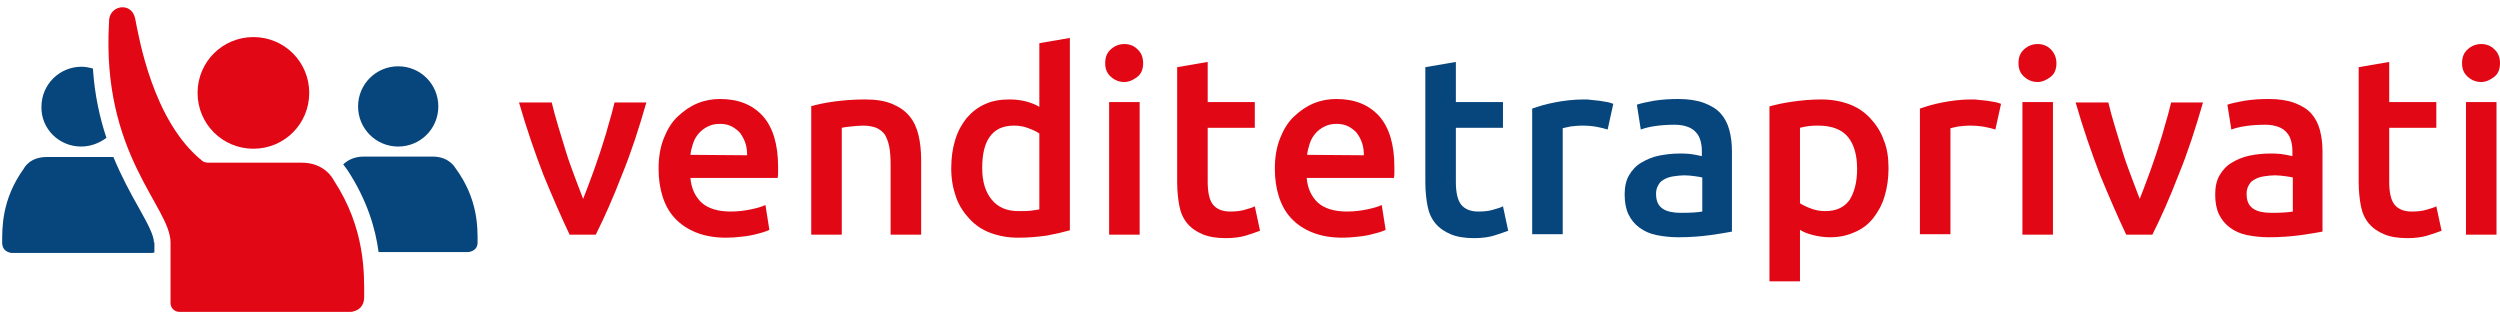 <?xml version="1.0" encoding="utf-8"?>
<!-- Generator: Adobe Illustrator 27.1.0, SVG Export Plug-In . SVG Version: 6.00 Build 0)  -->
<svg version="1.1" id="Livello_1" xmlns="http://www.w3.org/2000/svg" xmlns:xlink="http://www.w3.org/1999/xlink" x="0px" y="0px"
	 viewBox="0 0 573.2 73.2" style="enable-background:new 0 0 573.2 73.2;" xml:space="preserve">
<style type="text/css">
	.st0{fill:#E20714;}
	.st1{fill:#07457D;}
</style>
<g>
	<g>
		<g>
			<path class="st0" d="M130.6,53.8c-1.9-4-3.9-8.6-6-13.7c-2-5.2-3.9-10.7-5.6-16.6h7.5c0.4,1.7,0.9,3.5,1.5,5.5
				c0.6,2,1.2,3.9,1.8,5.9s1.3,3.8,2,5.7c0.7,1.8,1.3,3.5,1.9,5c0.6-1.5,1.2-3.1,1.9-5c0.7-1.8,1.3-3.7,2-5.7c0.6-2,1.3-3.9,1.8-5.9
				c0.6-2,1.1-3.8,1.5-5.5h7.3c-1.7,5.9-3.5,11.5-5.6,16.6c-2,5.2-4,9.7-6,13.7H130.6z"/>
			<path class="st0" d="M151,38.7c0-2.7,0.4-5,1.2-7s1.8-3.7,3.2-5s2.8-2.3,4.5-3s3.4-1,5.2-1c4.2,0,7.4,1.3,9.8,3.9
				c2.3,2.6,3.5,6.5,3.5,11.6c0,0.4,0,0.8,0,1.3s0,0.9-0.1,1.3h-20c0.2,2.4,1.1,4.3,2.6,5.7c1.5,1.3,3.7,2,6.6,2
				c1.7,0,3.3-0.2,4.7-0.5s2.5-0.6,3.3-1l0.9,5.7c-0.4,0.2-0.9,0.4-1.6,0.6c-0.7,0.2-1.4,0.4-2.3,0.6c-0.9,0.2-1.8,0.3-2.8,0.4
				c-1,0.1-2,0.2-3.1,0.2c-2.7,0-5-0.4-7-1.2s-3.6-1.9-4.9-3.3c-1.3-1.4-2.2-3.1-2.8-5C151.3,43.1,151,41,151,38.7z M171.3,35.6
				c0-1-0.1-1.9-0.4-2.8s-0.7-1.6-1.2-2.3c-0.5-0.6-1.2-1.1-1.9-1.5c-0.8-0.4-1.7-0.6-2.7-0.6c-1.1,0-2,0.2-2.8,0.6
				s-1.5,0.9-2.1,1.6s-1,1.4-1.3,2.3s-0.5,1.7-0.6,2.6L171.3,35.6L171.3,35.6z"/>
			<path class="st0" d="M185.8,24.4c1.4-0.4,3.1-0.8,5.3-1.1c2.2-0.3,4.6-0.5,7.2-0.5c2.5,0,4.5,0.3,6.2,1s3,1.6,4,2.8
				s1.7,2.7,2.1,4.4s0.6,3.6,0.6,5.7v17.1h-7v-16c0-1.6-0.1-3-0.3-4.1s-0.6-2.1-1-2.8c-0.5-0.7-1.1-1.2-2-1.6
				c-0.8-0.3-1.8-0.5-3-0.5c-0.9,0-1.8,0.1-2.8,0.2s-1.7,0.2-2.1,0.3v24.5h-7V24.4H185.8z"/>
			<path class="st0" d="M245.3,52.8c-1.4,0.4-3.1,0.8-5.2,1.2c-2.1,0.3-4.3,0.5-6.6,0.5c-2.4,0-4.5-0.4-6.4-1.1
				c-1.9-0.7-3.5-1.8-4.8-3.2s-2.4-3-3.1-5c-0.7-2-1.1-4.1-1.1-6.6c0-2.4,0.3-4.6,0.9-6.5c0.6-2,1.5-3.6,2.6-5
				c1.2-1.4,2.6-2.5,4.2-3.2c1.7-0.8,3.6-1.1,5.7-1.1c1.5,0,2.8,0.2,3.9,0.5c1.1,0.3,2.1,0.7,2.9,1.2V9.9l7-1.2L245.3,52.8
				L245.3,52.8z M225.2,38.5c0,3.1,0.7,5.5,2.2,7.3s3.5,2.6,6.1,2.6c1.1,0,2.1,0,2.9-0.1c0.8-0.1,1.4-0.2,1.9-0.3V30.6
				c-0.6-0.4-1.4-0.8-2.5-1.2c-1-0.4-2.1-0.6-3.3-0.6c-2.6,0-4.4,0.9-5.6,2.6C225.7,33.1,225.2,35.5,225.2,38.5z"/>
			<path class="st0" d="M262.1,14.5c0,1.3-0.4,2.4-1.3,3.1s-1.9,1.2-3,1.2c-1.2,0-2.2-0.4-3.1-1.2s-1.3-1.8-1.3-3.1
				c0-1.4,0.4-2.4,1.3-3.2c0.9-0.8,1.9-1.2,3.1-1.2s2.2,0.4,3,1.2C261.7,12.1,262.1,13.2,262.1,14.5z M261.3,53.8h-7V23.4h7V53.8z"
				/>
			<path class="st0" d="M269.9,15.4l7-1.2v9.2h10.8v5.9h-10.8v12.4c0,2.4,0.4,4.2,1.2,5.2s2.1,1.6,3.9,1.6c1.3,0,2.4-0.1,3.4-0.4
				c1-0.3,1.8-0.5,2.3-0.8l1.2,5.6c-0.8,0.3-1.9,0.7-3.2,1.1c-1.3,0.4-2.9,0.6-4.6,0.6c-2.2,0-4-0.3-5.4-0.9
				c-1.4-0.6-2.6-1.4-3.5-2.5s-1.5-2.4-1.8-4s-0.5-3.4-0.5-5.4V15.4z"/>
			<path class="st0" d="M292.3,38.7c0-2.7,0.4-5,1.2-7c0.8-2,1.8-3.7,3.2-5s2.8-2.3,4.5-3s3.4-1,5.2-1c4.2,0,7.4,1.3,9.8,3.9
				c2.3,2.6,3.5,6.5,3.5,11.6c0,0.4,0,0.8,0,1.3s0,0.9-0.1,1.3h-20c0.2,2.4,1.1,4.3,2.6,5.7c1.5,1.3,3.7,2,6.6,2
				c1.7,0,3.3-0.2,4.7-0.5c1.4-0.3,2.5-0.6,3.3-1l0.9,5.7c-0.4,0.2-0.9,0.4-1.6,0.6c-0.7,0.2-1.5,0.4-2.3,0.6
				c-0.9,0.2-1.8,0.3-2.8,0.4c-1,0.1-2,0.2-3.1,0.2c-2.7,0-5-0.4-7-1.2s-3.6-1.9-4.9-3.3c-1.3-1.4-2.2-3.1-2.8-5
				C292.6,43.1,292.3,41,292.3,38.7z M312.7,35.6c0-1-0.1-1.9-0.4-2.8c-0.3-0.9-0.7-1.6-1.2-2.3c-0.5-0.6-1.2-1.1-1.9-1.5
				c-0.8-0.4-1.7-0.6-2.7-0.6c-1.1,0-2,0.2-2.8,0.6s-1.5,0.9-2.1,1.6s-1,1.4-1.3,2.3s-0.5,1.7-0.6,2.6L312.7,35.6L312.7,35.6z"/>
			<path class="st1" d="M326.8,15.4l7-1.2v9.2h10.8v5.9h-10.8v12.4c0,2.4,0.4,4.2,1.2,5.2s2.1,1.6,3.9,1.6c1.3,0,2.4-0.1,3.4-0.4
				c1-0.3,1.8-0.5,2.3-0.8l1.2,5.6c-0.8,0.3-1.9,0.7-3.2,1.1c-1.3,0.4-2.9,0.6-4.6,0.6c-2.2,0-4-0.3-5.4-0.9
				c-1.4-0.6-2.6-1.4-3.5-2.5s-1.5-2.4-1.8-4s-0.5-3.4-0.5-5.4V15.4z"/>
			<path class="st1" d="M368.6,29.7c-0.6-0.2-1.4-0.4-2.4-0.6s-2.2-0.3-3.6-0.3c-0.8,0-1.6,0.1-2.5,0.2c-0.9,0.2-1.5,0.3-1.8,0.4
				v24.3h-7V24.9c1.4-0.5,3-1,5.1-1.4c2-0.4,4.3-0.7,6.8-0.7c0.5,0,1,0,1.6,0.1s1.2,0.1,1.9,0.2c0.6,0.1,1.2,0.2,1.8,0.3
				c0.6,0.1,1,0.3,1.4,0.4L368.6,29.7z"/>
			<path class="st1" d="M384.8,22.7c2.3,0,4.3,0.3,5.9,0.9s2.9,1.4,3.8,2.4s1.6,2.3,2,3.8s0.6,3.1,0.6,4.9v18.4
				c-1.1,0.2-2.7,0.5-4.9,0.8c-2.2,0.3-4.7,0.5-7.4,0.5c-1.8,0-3.5-0.2-5-0.5s-2.8-0.9-3.9-1.7s-1.9-1.8-2.5-3s-0.9-2.8-0.9-4.6
				c0-1.7,0.3-3.2,1-4.4s1.6-2.2,2.8-2.9s2.5-1.3,4-1.6s3.1-0.5,4.8-0.5c0.8,0,1.6,0,2.4,0.1c0.9,0.1,1.8,0.3,2.7,0.5v-1.2
				c0-0.8-0.1-1.6-0.3-2.3c-0.2-0.7-0.5-1.4-1-1.9c-0.5-0.6-1.1-1-1.9-1.3s-1.8-0.5-3-0.5c-1.6,0-3.1,0.1-4.5,0.3
				c-1.4,0.2-2.5,0.5-3.3,0.8l-0.9-5.7c0.9-0.3,2.2-0.6,3.9-0.9C381.1,22.8,382.9,22.7,384.8,22.7z M385.4,48.8
				c2.2,0,3.8-0.1,4.9-0.3v-7.8c-0.4-0.1-0.9-0.2-1.7-0.3s-1.5-0.2-2.4-0.2c-0.8,0-1.6,0.1-2.3,0.2c-0.8,0.1-1.5,0.3-2.1,0.6
				s-1.2,0.7-1.5,1.3c-0.4,0.6-0.6,1.3-0.6,2.1c0,1.7,0.5,2.8,1.6,3.5C382.2,48.5,383.6,48.8,385.4,48.8z"/>
			<path class="st0" d="M433,38.6c0,2.3-0.3,4.4-0.9,6.4s-1.5,3.6-2.6,5s-2.5,2.5-4.2,3.2c-1.7,0.8-3.6,1.2-5.7,1.2
				c-1.4,0-2.7-0.2-3.9-0.5c-1.2-0.3-2.2-0.7-3-1.2v11.8h-7V24.4c1.4-0.4,3.2-0.8,5.3-1.1s4.3-0.5,6.6-0.5c2.4,0,4.5,0.4,6.4,1.1
				s3.5,1.8,4.8,3.2c1.3,1.4,2.4,3,3.1,5C432.7,34,433,36.2,433,38.6z M425.8,38.7c0-3.1-0.7-5.6-2.1-7.3s-3.7-2.6-6.8-2.6
				c-0.7,0-1.3,0-2.1,0.1c-0.7,0.1-1.4,0.2-2.1,0.4v17.3c0.6,0.4,1.4,0.8,2.5,1.2c1,0.4,2.1,0.6,3.3,0.6c2.6,0,4.4-0.9,5.6-2.6
				C425.2,44,425.8,41.7,425.8,38.7z"/>
			<path class="st0" d="M457.5,29.7c-0.6-0.2-1.4-0.4-2.4-0.6s-2.2-0.3-3.6-0.3c-0.8,0-1.6,0.1-2.5,0.2c-0.9,0.2-1.5,0.3-1.8,0.4
				v24.3h-7V24.9c1.4-0.5,3-1,5.1-1.4c2-0.4,4.3-0.7,6.8-0.7c0.5,0,1,0,1.6,0.1s1.2,0.1,1.9,0.2c0.6,0.1,1.2,0.2,1.8,0.3
				c0.6,0.1,1,0.3,1.4,0.4L457.5,29.7z"/>
			<path class="st0" d="M471.5,14.5c0,1.3-0.4,2.4-1.3,3.1s-1.9,1.2-3,1.2c-1.2,0-2.2-0.4-3.1-1.2s-1.3-1.8-1.3-3.1
				c0-1.4,0.4-2.4,1.3-3.2s1.9-1.2,3.1-1.2s2.2,0.4,3,1.2S471.5,13.2,471.5,14.5z M470.7,53.8h-7V23.4h7V53.8z"/>
			<path class="st0" d="M487.5,53.8c-1.9-4-3.9-8.6-6-13.7c-2-5.2-3.9-10.7-5.6-16.6h7.5c0.4,1.7,0.9,3.5,1.5,5.5s1.2,3.9,1.8,5.9
				c0.6,2,1.3,3.8,2,5.7c0.7,1.8,1.3,3.5,1.9,5c0.6-1.5,1.2-3.1,1.9-5c0.7-1.8,1.3-3.7,2-5.7c0.6-2,1.3-3.9,1.8-5.9
				c0.6-2,1.1-3.8,1.5-5.5h7.3c-1.7,5.9-3.5,11.5-5.6,16.6c-2,5.2-4,9.7-6,13.7H487.5z"/>
			<path class="st0" d="M520.2,22.7c2.3,0,4.3,0.3,5.9,0.9c1.6,0.6,2.9,1.4,3.8,2.4c0.9,1,1.6,2.3,2,3.8s0.6,3.1,0.6,4.9v18.4
				c-1.1,0.2-2.7,0.5-4.9,0.8s-4.7,0.5-7.4,0.5c-1.8,0-3.5-0.2-5-0.5s-2.8-0.9-3.9-1.7s-1.9-1.8-2.5-3s-0.9-2.8-0.9-4.6
				c0-1.7,0.3-3.2,1-4.4s1.6-2.2,2.8-2.9c1.2-0.7,2.5-1.3,4-1.6s3.1-0.5,4.8-0.5c0.8,0,1.6,0,2.4,0.1c0.9,0.1,1.8,0.3,2.7,0.5v-1.2
				c0-0.8-0.1-1.6-0.3-2.3s-0.5-1.4-1-1.9c-0.5-0.6-1.1-1-1.9-1.3c-0.8-0.3-1.8-0.5-3-0.5c-1.6,0-3.1,0.1-4.5,0.3
				c-1.4,0.2-2.5,0.5-3.3,0.8l-0.9-5.7c0.9-0.3,2.2-0.6,3.9-0.9C516.5,22.8,518.3,22.7,520.2,22.7z M520.8,48.8
				c2.2,0,3.8-0.1,4.9-0.3v-7.8c-0.4-0.1-0.9-0.2-1.7-0.3s-1.5-0.2-2.4-0.2c-0.8,0-1.6,0.1-2.3,0.2c-0.8,0.1-1.5,0.3-2.1,0.6
				s-1.2,0.7-1.5,1.3c-0.4,0.6-0.6,1.3-0.6,2.1c0,1.7,0.5,2.8,1.6,3.5C517.6,48.5,519,48.8,520.8,48.8z"/>
			<path class="st0" d="M540.8,15.4l7-1.2v9.2h10.8v5.9h-10.8v12.4c0,2.4,0.4,4.2,1.2,5.2s2.1,1.6,3.9,1.6c1.3,0,2.4-0.1,3.4-0.4
				c1-0.3,1.8-0.5,2.3-0.8l1.2,5.6c-0.8,0.3-1.9,0.7-3.2,1.1c-1.3,0.4-2.9,0.6-4.6,0.6c-2.2,0-4-0.3-5.4-0.9
				c-1.4-0.6-2.6-1.4-3.5-2.5s-1.5-2.4-1.8-4s-0.5-3.4-0.5-5.4L540.8,15.4L540.8,15.4z"/>
			<path class="st0" d="M573.2,14.5c0,1.3-0.4,2.4-1.3,3.1s-1.9,1.2-3,1.2c-1.2,0-2.2-0.4-3.1-1.2s-1.3-1.8-1.3-3.1
				c0-1.4,0.4-2.4,1.3-3.2c0.9-0.8,1.9-1.2,3.1-1.2c1.2,0,2.2,0.4,3,1.2C572.8,12.1,573.2,13.2,573.2,14.5z M572.4,53.8h-7V23.4h7
				V53.8z"/>
		</g>
	</g>
	<g>
		<path class="st0" d="M58.1,34.1c7.1,0,12.8-5.7,12.8-12.8S65.2,8.5,58.1,8.5s-12.8,5.7-12.8,12.8S51,34.1,58.1,34.1L58.1,34.1z"/>
		<path class="st0" d="M83.5,68.1c0-5.4,0.3-15.7-7-26.8c-0.1-0.2-2-4-7.3-4H47.7c0,0-0.8,0-1.3-0.4C35,27.8,31.8,8.3,31,4.3
			c-0.8-4.1-6.2-3.1-6,0.8c-1.8,30.4,14.1,42.3,14.1,50.5v13.9c0,1.1,0.9,2,2,2h39.4C80.4,71.5,83.5,71.4,83.5,68.1L83.5,68.1z"/>
		<path class="st1" d="M91.3,33.6c5.1,0,9.2-4.1,9.2-9.2s-4.1-9.2-9.2-9.2s-9.2,4.1-9.2,9.2C82.1,29.5,86.2,33.6,91.3,33.6
			L91.3,33.6z"/>
		<path class="st1" d="M18.6,33.6c2.2,0,4.2-0.8,5.8-2c-1.5-4.5-2.7-9.8-3.1-15.9c-0.8-0.2-1.7-0.4-2.6-0.4c-5.1,0-9.2,4.1-9.2,9.2
			C9.4,29.5,13.5,33.6,18.6,33.6L18.6,33.6z"/>
		<path class="st1" d="M35.3,55.6c0-1.7-1.6-4.6-3.5-8c-1.8-3.2-3.9-7-5.8-11.6h-7.4h-7.9c-3.8,0-5.1,2.4-5.2,2.6
			c-5.2,7.2-5,13.8-5,17.2C0.6,57.9,2.7,58,2.7,58h16h16c0,0,0.3,0,0.7-0.1v-2.3C35.4,55.6,35.3,55.6,35.3,55.6z"/>
		<path class="st1" d="M104.4,38.5c-0.1-0.1-1.4-2.6-5.2-2.6h-7.9h-7.9c-2.5,0-4,1.1-4.7,1.8c0.5,0.6,0.8,1.1,1.1,1.5
			c4.4,6.8,6.3,13.2,7,18.6h4.5h16c0,0,2.2-0.1,2.2-2.2C109.5,52.3,109.7,45.7,104.4,38.5L104.4,38.5z"/>
	</g>
</g>
</svg>
